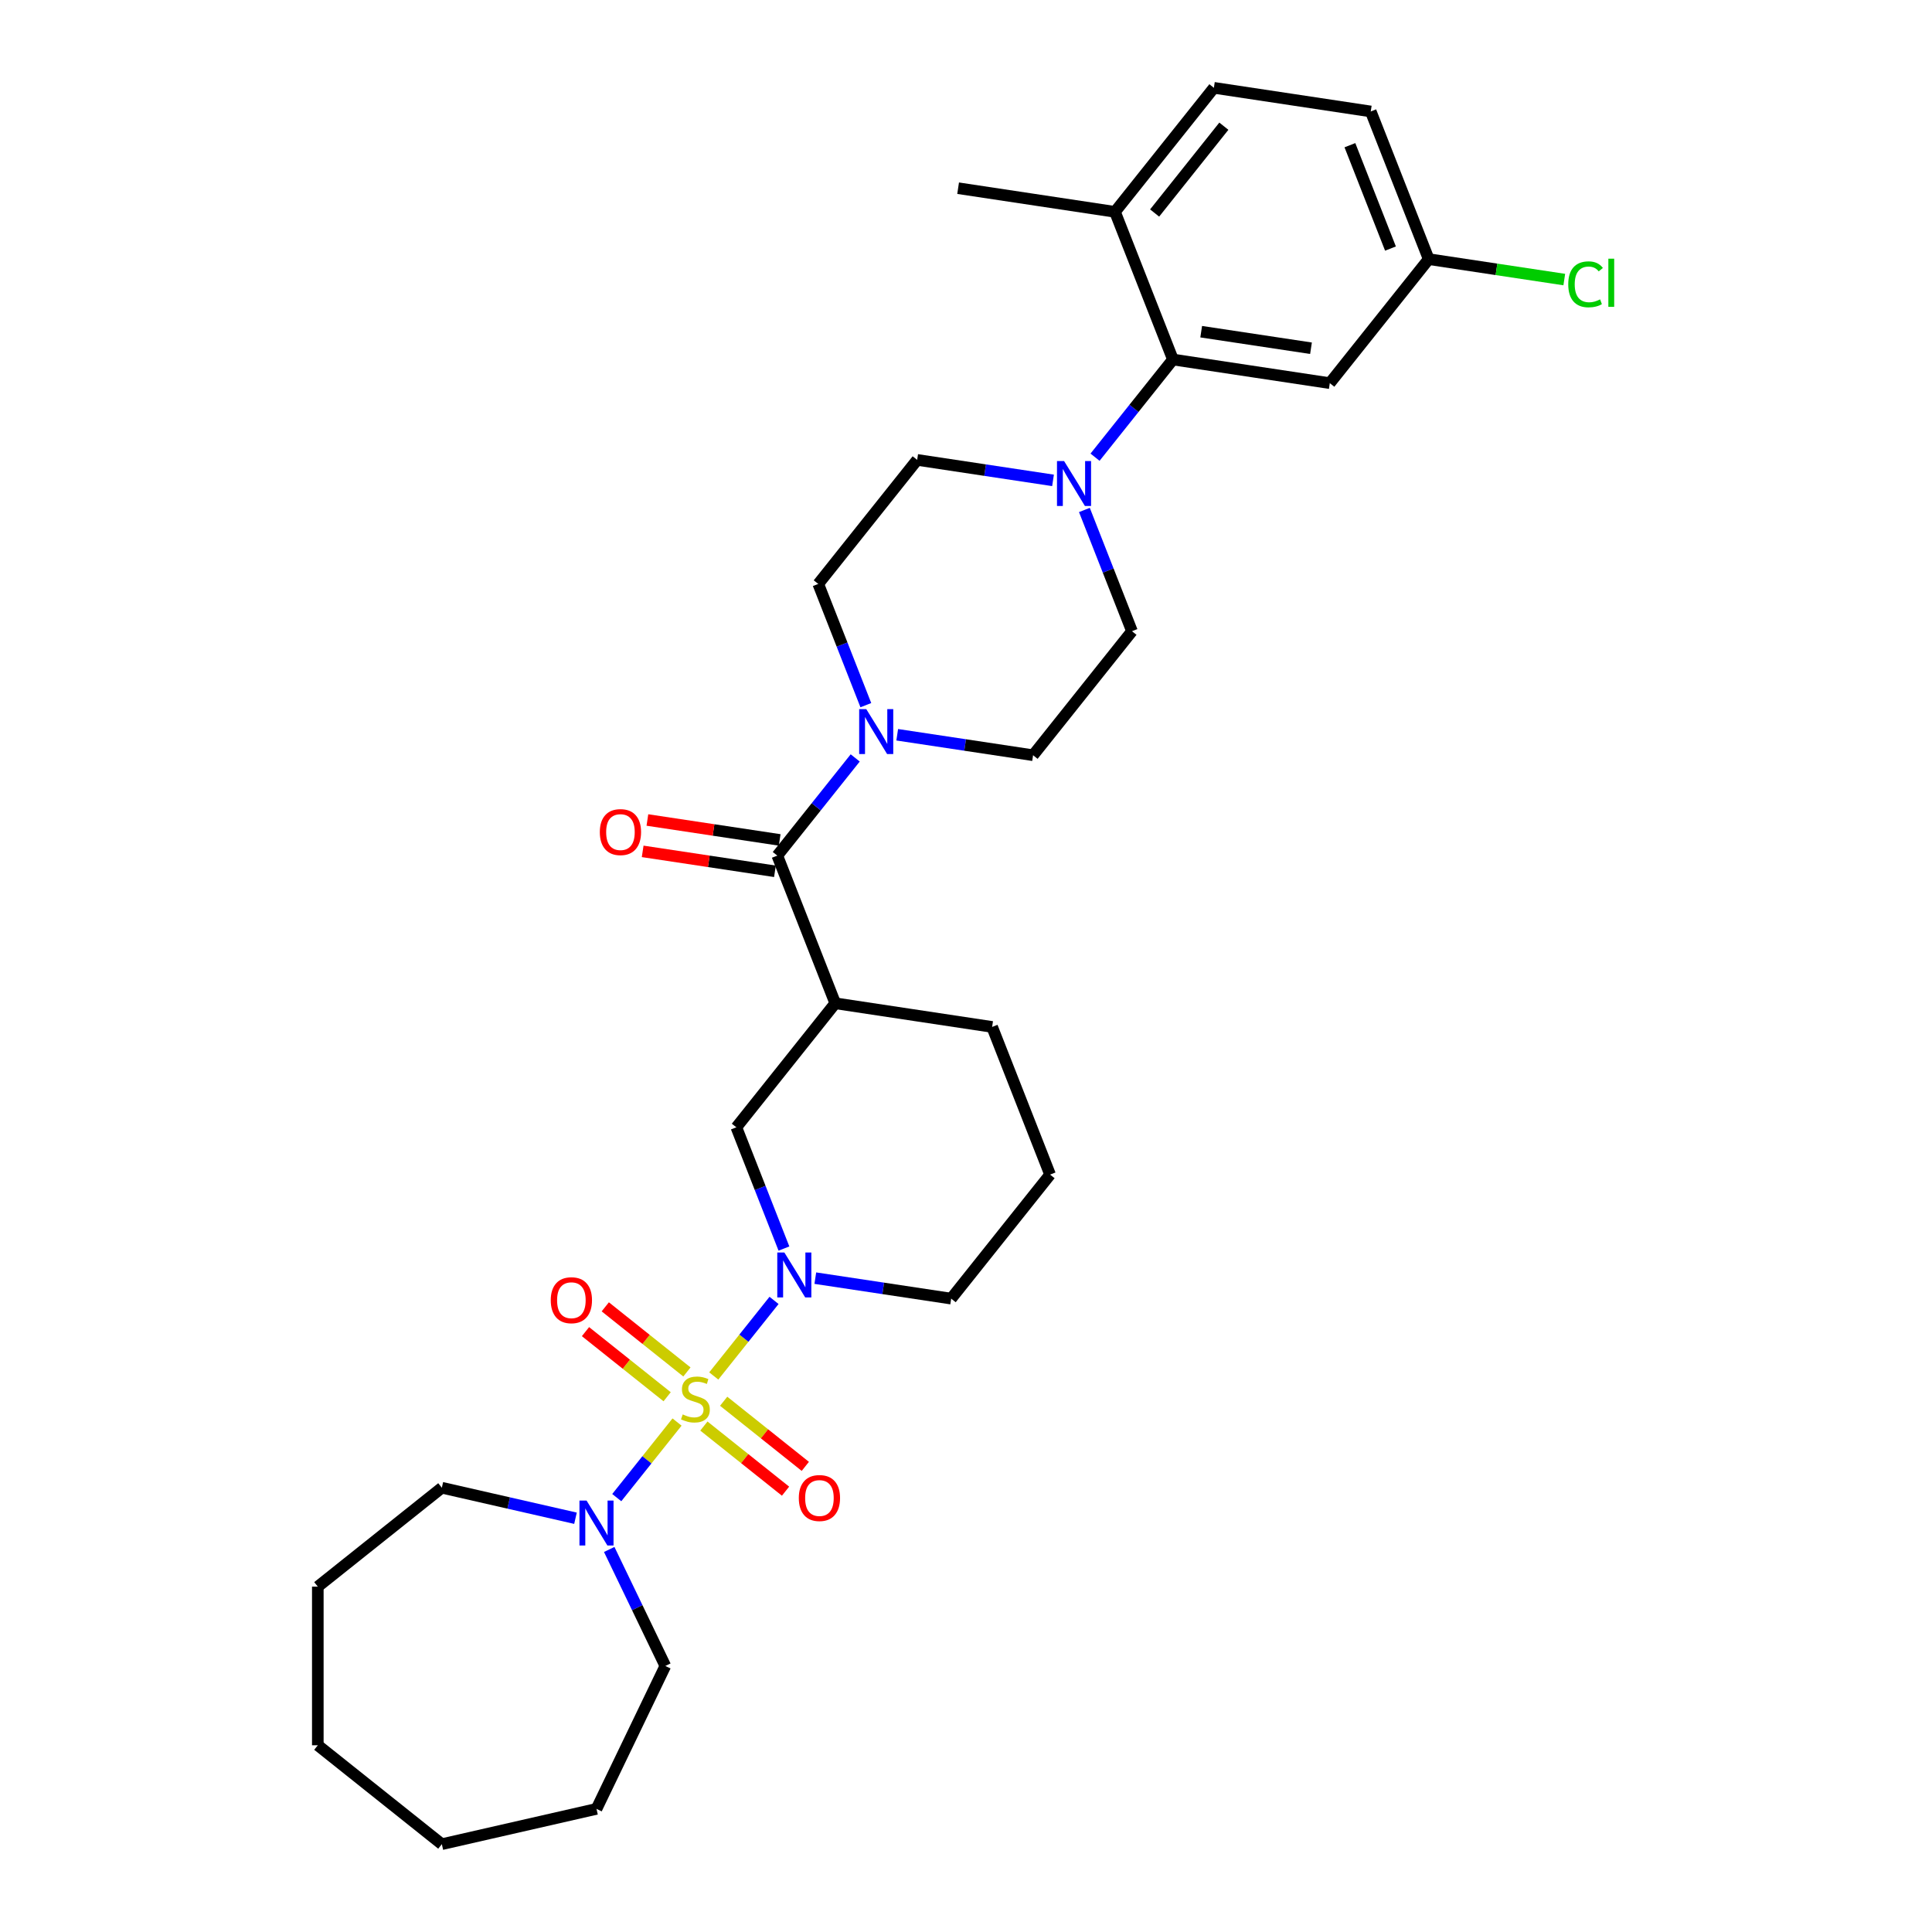 <?xml version='1.0' encoding='iso-8859-1'?>
<svg version='1.1' baseProfile='full'
              xmlns='http://www.w3.org/2000/svg'
                      xmlns:rdkit='http://www.rdkit.org/xml'
                      xmlns:xlink='http://www.w3.org/1999/xlink'
                  xml:space='preserve'
width='1000px' height='1000px' viewBox='0 0 1000 1000'>
<!-- END OF HEADER -->
<rect style='opacity:1.0;fill:#FFFFFF;stroke:none' width='1000' height='1000' x='0' y='0'> </rect>
<path class='bond-0' d='M 369.448,712.2 L 385.046,692.641' style='fill:none;fill-rule:evenodd;stroke:#CCCC00;stroke-width:6px;stroke-linecap:butt;stroke-linejoin:miter;stroke-opacity:1' />
<path class='bond-0' d='M 385.046,692.641 L 400.644,673.082' style='fill:none;fill-rule:evenodd;stroke:#0000FF;stroke-width:6px;stroke-linecap:butt;stroke-linejoin:miter;stroke-opacity:1' />
<path class='bond-3' d='M 350.432,736.046 L 334.834,755.605' style='fill:none;fill-rule:evenodd;stroke:#CCCC00;stroke-width:6px;stroke-linecap:butt;stroke-linejoin:miter;stroke-opacity:1' />
<path class='bond-3' d='M 334.834,755.605 L 319.236,775.165' style='fill:none;fill-rule:evenodd;stroke:#0000FF;stroke-width:6px;stroke-linecap:butt;stroke-linejoin:miter;stroke-opacity:1' />
<path class='bond-8' d='M 364.329,738.125 L 385.461,754.978' style='fill:none;fill-rule:evenodd;stroke:#CCCC00;stroke-width:6px;stroke-linecap:butt;stroke-linejoin:miter;stroke-opacity:1' />
<path class='bond-8' d='M 385.461,754.978 L 406.593,771.83' style='fill:none;fill-rule:evenodd;stroke:#FF0000;stroke-width:6px;stroke-linecap:butt;stroke-linejoin:miter;stroke-opacity:1' />
<path class='bond-8' d='M 374.567,725.286 L 395.7,742.139' style='fill:none;fill-rule:evenodd;stroke:#CCCC00;stroke-width:6px;stroke-linecap:butt;stroke-linejoin:miter;stroke-opacity:1' />
<path class='bond-8' d='M 395.7,742.139 L 416.832,758.991' style='fill:none;fill-rule:evenodd;stroke:#FF0000;stroke-width:6px;stroke-linecap:butt;stroke-linejoin:miter;stroke-opacity:1' />
<path class='bond-9' d='M 355.551,710.121 L 334.419,693.269' style='fill:none;fill-rule:evenodd;stroke:#CCCC00;stroke-width:6px;stroke-linecap:butt;stroke-linejoin:miter;stroke-opacity:1' />
<path class='bond-9' d='M 334.419,693.269 L 313.287,676.416' style='fill:none;fill-rule:evenodd;stroke:#FF0000;stroke-width:6px;stroke-linecap:butt;stroke-linejoin:miter;stroke-opacity:1' />
<path class='bond-9' d='M 345.312,722.96 L 324.18,706.108' style='fill:none;fill-rule:evenodd;stroke:#CCCC00;stroke-width:6px;stroke-linecap:butt;stroke-linejoin:miter;stroke-opacity:1' />
<path class='bond-9' d='M 324.18,706.108 L 303.048,689.255' style='fill:none;fill-rule:evenodd;stroke:#FF0000;stroke-width:6px;stroke-linecap:butt;stroke-linejoin:miter;stroke-opacity:1' />
<path class='bond-7' d='M 405.765,646.248 L 393.451,614.871' style='fill:none;fill-rule:evenodd;stroke:#0000FF;stroke-width:6px;stroke-linecap:butt;stroke-linejoin:miter;stroke-opacity:1' />
<path class='bond-7' d='M 393.451,614.871 L 381.136,583.494' style='fill:none;fill-rule:evenodd;stroke:#000000;stroke-width:6px;stroke-linecap:butt;stroke-linejoin:miter;stroke-opacity:1' />
<path class='bond-19' d='M 422.005,661.566 L 457.166,666.866' style='fill:none;fill-rule:evenodd;stroke:#0000FF;stroke-width:6px;stroke-linecap:butt;stroke-linejoin:miter;stroke-opacity:1' />
<path class='bond-19' d='M 457.166,666.866 L 492.326,672.165' style='fill:none;fill-rule:evenodd;stroke:#000000;stroke-width:6px;stroke-linecap:butt;stroke-linejoin:miter;stroke-opacity:1' />
<path class='bond-1' d='M 402.333,442.866 L 432.33,519.299' style='fill:none;fill-rule:evenodd;stroke:#000000;stroke-width:6px;stroke-linecap:butt;stroke-linejoin:miter;stroke-opacity:1' />
<path class='bond-4' d='M 402.333,442.866 L 422.494,417.584' style='fill:none;fill-rule:evenodd;stroke:#000000;stroke-width:6px;stroke-linecap:butt;stroke-linejoin:miter;stroke-opacity:1' />
<path class='bond-4' d='M 422.494,417.584 L 442.656,392.302' style='fill:none;fill-rule:evenodd;stroke:#0000FF;stroke-width:6px;stroke-linecap:butt;stroke-linejoin:miter;stroke-opacity:1' />
<path class='bond-16' d='M 403.556,434.746 L 369.324,429.587' style='fill:none;fill-rule:evenodd;stroke:#000000;stroke-width:6px;stroke-linecap:butt;stroke-linejoin:miter;stroke-opacity:1' />
<path class='bond-16' d='M 369.324,429.587 L 335.091,424.427' style='fill:none;fill-rule:evenodd;stroke:#FF0000;stroke-width:6px;stroke-linecap:butt;stroke-linejoin:miter;stroke-opacity:1' />
<path class='bond-16' d='M 401.109,450.985 L 366.876,445.825' style='fill:none;fill-rule:evenodd;stroke:#000000;stroke-width:6px;stroke-linecap:butt;stroke-linejoin:miter;stroke-opacity:1' />
<path class='bond-16' d='M 366.876,445.825 L 332.644,440.665' style='fill:none;fill-rule:evenodd;stroke:#FF0000;stroke-width:6px;stroke-linecap:butt;stroke-linejoin:miter;stroke-opacity:1' />
<path class='bond-2' d='M 432.33,519.299 L 381.136,583.494' style='fill:none;fill-rule:evenodd;stroke:#000000;stroke-width:6px;stroke-linecap:butt;stroke-linejoin:miter;stroke-opacity:1' />
<path class='bond-32' d='M 432.33,519.299 L 513.523,531.537' style='fill:none;fill-rule:evenodd;stroke:#000000;stroke-width:6px;stroke-linecap:butt;stroke-linejoin:miter;stroke-opacity:1' />
<path class='bond-23' d='M 315.333,801.998 L 329.852,832.147' style='fill:none;fill-rule:evenodd;stroke:#0000FF;stroke-width:6px;stroke-linecap:butt;stroke-linejoin:miter;stroke-opacity:1' />
<path class='bond-23' d='M 329.852,832.147 L 344.371,862.297' style='fill:none;fill-rule:evenodd;stroke:#000000;stroke-width:6px;stroke-linecap:butt;stroke-linejoin:miter;stroke-opacity:1' />
<path class='bond-24' d='M 297.874,785.838 L 263.285,777.943' style='fill:none;fill-rule:evenodd;stroke:#0000FF;stroke-width:6px;stroke-linecap:butt;stroke-linejoin:miter;stroke-opacity:1' />
<path class='bond-24' d='M 263.285,777.943 L 228.695,770.048' style='fill:none;fill-rule:evenodd;stroke:#000000;stroke-width:6px;stroke-linecap:butt;stroke-linejoin:miter;stroke-opacity:1' />
<path class='bond-12' d='M 464.398,380.309 L 499.559,385.608' style='fill:none;fill-rule:evenodd;stroke:#0000FF;stroke-width:6px;stroke-linecap:butt;stroke-linejoin:miter;stroke-opacity:1' />
<path class='bond-12' d='M 499.559,385.608 L 534.719,390.908' style='fill:none;fill-rule:evenodd;stroke:#000000;stroke-width:6px;stroke-linecap:butt;stroke-linejoin:miter;stroke-opacity:1' />
<path class='bond-13' d='M 448.158,364.991 L 435.844,333.614' style='fill:none;fill-rule:evenodd;stroke:#0000FF;stroke-width:6px;stroke-linecap:butt;stroke-linejoin:miter;stroke-opacity:1' />
<path class='bond-13' d='M 435.844,333.614 L 423.529,302.237' style='fill:none;fill-rule:evenodd;stroke:#000000;stroke-width:6px;stroke-linecap:butt;stroke-linejoin:miter;stroke-opacity:1' />
<path class='bond-5' d='M 545.044,248.64 L 509.884,243.341' style='fill:none;fill-rule:evenodd;stroke:#0000FF;stroke-width:6px;stroke-linecap:butt;stroke-linejoin:miter;stroke-opacity:1' />
<path class='bond-5' d='M 509.884,243.341 L 474.723,238.041' style='fill:none;fill-rule:evenodd;stroke:#000000;stroke-width:6px;stroke-linecap:butt;stroke-linejoin:miter;stroke-opacity:1' />
<path class='bond-6' d='M 566.787,236.647 L 586.948,211.365' style='fill:none;fill-rule:evenodd;stroke:#0000FF;stroke-width:6px;stroke-linecap:butt;stroke-linejoin:miter;stroke-opacity:1' />
<path class='bond-6' d='M 586.948,211.365 L 607.11,186.083' style='fill:none;fill-rule:evenodd;stroke:#000000;stroke-width:6px;stroke-linecap:butt;stroke-linejoin:miter;stroke-opacity:1' />
<path class='bond-33' d='M 561.284,263.958 L 573.599,295.335' style='fill:none;fill-rule:evenodd;stroke:#0000FF;stroke-width:6px;stroke-linecap:butt;stroke-linejoin:miter;stroke-opacity:1' />
<path class='bond-33' d='M 573.599,295.335 L 585.913,326.712' style='fill:none;fill-rule:evenodd;stroke:#000000;stroke-width:6px;stroke-linecap:butt;stroke-linejoin:miter;stroke-opacity:1' />
<path class='bond-10' d='M 607.11,186.083 L 688.302,198.321' style='fill:none;fill-rule:evenodd;stroke:#000000;stroke-width:6px;stroke-linecap:butt;stroke-linejoin:miter;stroke-opacity:1' />
<path class='bond-10' d='M 621.736,171.681 L 678.57,180.247' style='fill:none;fill-rule:evenodd;stroke:#000000;stroke-width:6px;stroke-linecap:butt;stroke-linejoin:miter;stroke-opacity:1' />
<path class='bond-11' d='M 607.11,186.083 L 577.112,109.65' style='fill:none;fill-rule:evenodd;stroke:#000000;stroke-width:6px;stroke-linecap:butt;stroke-linejoin:miter;stroke-opacity:1' />
<path class='bond-18' d='M 688.302,198.321 L 739.496,134.126' style='fill:none;fill-rule:evenodd;stroke:#000000;stroke-width:6px;stroke-linecap:butt;stroke-linejoin:miter;stroke-opacity:1' />
<path class='bond-17' d='M 577.112,109.65 L 628.306,45.455' style='fill:none;fill-rule:evenodd;stroke:#000000;stroke-width:6px;stroke-linecap:butt;stroke-linejoin:miter;stroke-opacity:1' />
<path class='bond-17' d='M 597.63,110.26 L 633.466,65.323' style='fill:none;fill-rule:evenodd;stroke:#000000;stroke-width:6px;stroke-linecap:butt;stroke-linejoin:miter;stroke-opacity:1' />
<path class='bond-26' d='M 577.112,109.65 L 495.92,97.412' style='fill:none;fill-rule:evenodd;stroke:#000000;stroke-width:6px;stroke-linecap:butt;stroke-linejoin:miter;stroke-opacity:1' />
<path class='bond-14' d='M 534.719,390.908 L 585.913,326.712' style='fill:none;fill-rule:evenodd;stroke:#000000;stroke-width:6px;stroke-linecap:butt;stroke-linejoin:miter;stroke-opacity:1' />
<path class='bond-15' d='M 423.529,302.237 L 474.723,238.041' style='fill:none;fill-rule:evenodd;stroke:#000000;stroke-width:6px;stroke-linecap:butt;stroke-linejoin:miter;stroke-opacity:1' />
<path class='bond-21' d='M 628.306,45.455 L 709.498,57.692' style='fill:none;fill-rule:evenodd;stroke:#000000;stroke-width:6px;stroke-linecap:butt;stroke-linejoin:miter;stroke-opacity:1' />
<path class='bond-22' d='M 739.496,134.126 L 774.582,139.414' style='fill:none;fill-rule:evenodd;stroke:#000000;stroke-width:6px;stroke-linecap:butt;stroke-linejoin:miter;stroke-opacity:1' />
<path class='bond-22' d='M 774.582,139.414 L 809.669,144.702' style='fill:none;fill-rule:evenodd;stroke:#00CC00;stroke-width:6px;stroke-linecap:butt;stroke-linejoin:miter;stroke-opacity:1' />
<path class='bond-34' d='M 739.496,134.126 L 709.498,57.692' style='fill:none;fill-rule:evenodd;stroke:#000000;stroke-width:6px;stroke-linecap:butt;stroke-linejoin:miter;stroke-opacity:1' />
<path class='bond-34' d='M 719.71,128.66 L 698.711,75.157' style='fill:none;fill-rule:evenodd;stroke:#000000;stroke-width:6px;stroke-linecap:butt;stroke-linejoin:miter;stroke-opacity:1' />
<path class='bond-25' d='M 492.326,672.165 L 543.52,607.97' style='fill:none;fill-rule:evenodd;stroke:#000000;stroke-width:6px;stroke-linecap:butt;stroke-linejoin:miter;stroke-opacity:1' />
<path class='bond-20' d='M 513.523,531.537 L 543.52,607.97' style='fill:none;fill-rule:evenodd;stroke:#000000;stroke-width:6px;stroke-linecap:butt;stroke-linejoin:miter;stroke-opacity:1' />
<path class='bond-28' d='M 344.371,862.297 L 308.746,936.274' style='fill:none;fill-rule:evenodd;stroke:#000000;stroke-width:6px;stroke-linecap:butt;stroke-linejoin:miter;stroke-opacity:1' />
<path class='bond-27' d='M 228.695,770.048 L 164.499,821.242' style='fill:none;fill-rule:evenodd;stroke:#000000;stroke-width:6px;stroke-linecap:butt;stroke-linejoin:miter;stroke-opacity:1' />
<path class='bond-30' d='M 164.499,821.242 L 164.499,903.351' style='fill:none;fill-rule:evenodd;stroke:#000000;stroke-width:6px;stroke-linecap:butt;stroke-linejoin:miter;stroke-opacity:1' />
<path class='bond-29' d='M 308.746,936.274 L 228.695,954.545' style='fill:none;fill-rule:evenodd;stroke:#000000;stroke-width:6px;stroke-linecap:butt;stroke-linejoin:miter;stroke-opacity:1' />
<path class='bond-31' d='M 228.695,954.545 L 164.499,903.351' style='fill:none;fill-rule:evenodd;stroke:#000000;stroke-width:6px;stroke-linecap:butt;stroke-linejoin:miter;stroke-opacity:1' />
<path  class='atom-0' d='M 353.371 732.104
Q 353.634 732.203, 354.718 732.663
Q 355.802 733.122, 356.984 733.418
Q 358.199 733.681, 359.381 733.681
Q 361.582 733.681, 362.863 732.63
Q 364.144 731.546, 364.144 729.674
Q 364.144 728.393, 363.487 727.605
Q 362.863 726.816, 361.878 726.389
Q 360.892 725.962, 359.25 725.47
Q 357.181 724.846, 355.933 724.255
Q 354.718 723.663, 353.831 722.415
Q 352.977 721.167, 352.977 719.065
Q 352.977 716.142, 354.948 714.336
Q 356.951 712.529, 360.892 712.529
Q 363.585 712.529, 366.64 713.81
L 365.885 716.339
Q 363.093 715.19, 360.991 715.19
Q 358.725 715.19, 357.477 716.142
Q 356.228 717.062, 356.261 718.671
Q 356.261 719.919, 356.885 720.675
Q 357.542 721.43, 358.462 721.857
Q 359.414 722.284, 360.991 722.777
Q 363.093 723.434, 364.341 724.09
Q 365.589 724.747, 366.476 726.094
Q 367.395 727.408, 367.395 729.674
Q 367.395 732.893, 365.228 734.633
Q 363.093 736.341, 359.513 736.341
Q 357.444 736.341, 355.867 735.881
Q 354.324 735.454, 352.484 734.699
L 353.371 732.104
' fill='#CCCC00'/>
<path  class='atom-1' d='M 405.994 648.301
L 413.614 660.617
Q 414.369 661.833, 415.584 664.033
Q 416.8 666.234, 416.865 666.365
L 416.865 648.301
L 419.953 648.301
L 419.953 671.554
L 416.767 671.554
L 408.589 658.088
Q 407.636 656.512, 406.618 654.706
Q 405.633 652.899, 405.337 652.341
L 405.337 671.554
L 402.316 671.554
L 402.316 648.301
L 405.994 648.301
' fill='#0000FF'/>
<path  class='atom-4' d='M 303.606 776.692
L 311.225 789.009
Q 311.981 790.224, 313.196 792.424
Q 314.411 794.625, 314.477 794.756
L 314.477 776.692
L 317.564 776.692
L 317.564 799.945
L 314.378 799.945
L 306.2 786.48
Q 305.248 784.903, 304.23 783.097
Q 303.244 781.29, 302.949 780.732
L 302.949 799.945
L 299.927 799.945
L 299.927 776.692
L 303.606 776.692
' fill='#0000FF'/>
<path  class='atom-5' d='M 448.387 367.043
L 456.007 379.36
Q 456.762 380.575, 457.977 382.775
Q 459.192 384.976, 459.258 385.107
L 459.258 367.043
L 462.345 367.043
L 462.345 390.297
L 459.16 390.297
L 450.981 376.831
Q 450.029 375.254, 449.011 373.448
Q 448.026 371.641, 447.73 371.083
L 447.73 390.297
L 444.708 390.297
L 444.708 367.043
L 448.387 367.043
' fill='#0000FF'/>
<path  class='atom-6' d='M 550.775 238.652
L 558.395 250.969
Q 559.15 252.184, 560.366 254.384
Q 561.581 256.585, 561.647 256.716
L 561.647 238.652
L 564.734 238.652
L 564.734 261.906
L 561.548 261.906
L 553.37 248.44
Q 552.417 246.863, 551.399 245.057
Q 550.414 243.25, 550.118 242.692
L 550.118 261.906
L 547.097 261.906
L 547.097 238.652
L 550.775 238.652
' fill='#0000FF'/>
<path  class='atom-9' d='M 413.461 775.383
Q 413.461 769.8, 416.22 766.68
Q 418.979 763.559, 424.135 763.559
Q 429.292 763.559, 432.051 766.68
Q 434.81 769.8, 434.81 775.383
Q 434.81 781.032, 432.018 784.251
Q 429.226 787.437, 424.135 787.437
Q 419.012 787.437, 416.22 784.251
Q 413.461 781.065, 413.461 775.383
M 424.135 784.809
Q 427.682 784.809, 429.587 782.445
Q 431.525 780.047, 431.525 775.383
Q 431.525 770.818, 429.587 768.519
Q 427.682 766.187, 424.135 766.187
Q 420.588 766.187, 418.65 768.486
Q 416.746 770.785, 416.746 775.383
Q 416.746 780.08, 418.65 782.445
Q 420.588 784.809, 424.135 784.809
' fill='#FF0000'/>
<path  class='atom-10' d='M 285.07 672.995
Q 285.07 667.411, 287.829 664.291
Q 290.588 661.171, 295.744 661.171
Q 300.901 661.171, 303.66 664.291
Q 306.418 667.411, 306.418 672.995
Q 306.418 678.644, 303.627 681.862
Q 300.835 685.048, 295.744 685.048
Q 290.621 685.048, 287.829 681.862
Q 285.07 678.677, 285.07 672.995
M 295.744 682.421
Q 299.291 682.421, 301.196 680.056
Q 303.134 677.658, 303.134 672.995
Q 303.134 668.429, 301.196 666.13
Q 299.291 663.798, 295.744 663.798
Q 292.197 663.798, 290.259 666.098
Q 288.354 668.397, 288.354 672.995
Q 288.354 677.691, 290.259 680.056
Q 292.197 682.421, 295.744 682.421
' fill='#FF0000'/>
<path  class='atom-17' d='M 310.466 430.694
Q 310.466 425.11, 313.225 421.99
Q 315.984 418.87, 321.141 418.87
Q 326.297 418.87, 329.056 421.99
Q 331.815 425.11, 331.815 430.694
Q 331.815 436.343, 329.023 439.561
Q 326.231 442.747, 321.141 442.747
Q 316.017 442.747, 313.225 439.561
Q 310.466 436.375, 310.466 430.694
M 321.141 440.12
Q 324.688 440.12, 326.593 437.755
Q 328.53 435.357, 328.53 430.694
Q 328.53 426.128, 326.593 423.829
Q 324.688 421.497, 321.141 421.497
Q 317.593 421.497, 315.656 423.796
Q 313.751 426.095, 313.751 430.694
Q 313.751 435.39, 315.656 437.755
Q 317.593 440.12, 321.141 440.12
' fill='#FF0000'/>
<path  class='atom-23' d='M 811.722 147.168
Q 811.722 141.387, 814.415 138.366
Q 817.141 135.311, 822.297 135.311
Q 827.093 135.311, 829.654 138.694
L 827.487 140.468
Q 825.615 138.005, 822.297 138.005
Q 818.783 138.005, 816.911 140.369
Q 815.072 142.701, 815.072 147.168
Q 815.072 151.766, 816.977 154.131
Q 818.914 156.496, 822.659 156.496
Q 825.22 156.496, 828.209 154.952
L 829.129 157.415
Q 827.914 158.203, 826.074 158.663
Q 824.235 159.123, 822.199 159.123
Q 817.141 159.123, 814.415 156.036
Q 811.722 152.948, 811.722 147.168
' fill='#00CC00'/>
<path  class='atom-23' d='M 832.479 133.899
L 835.501 133.899
L 835.501 158.827
L 832.479 158.827
L 832.479 133.899
' fill='#00CC00'/>
</svg>
